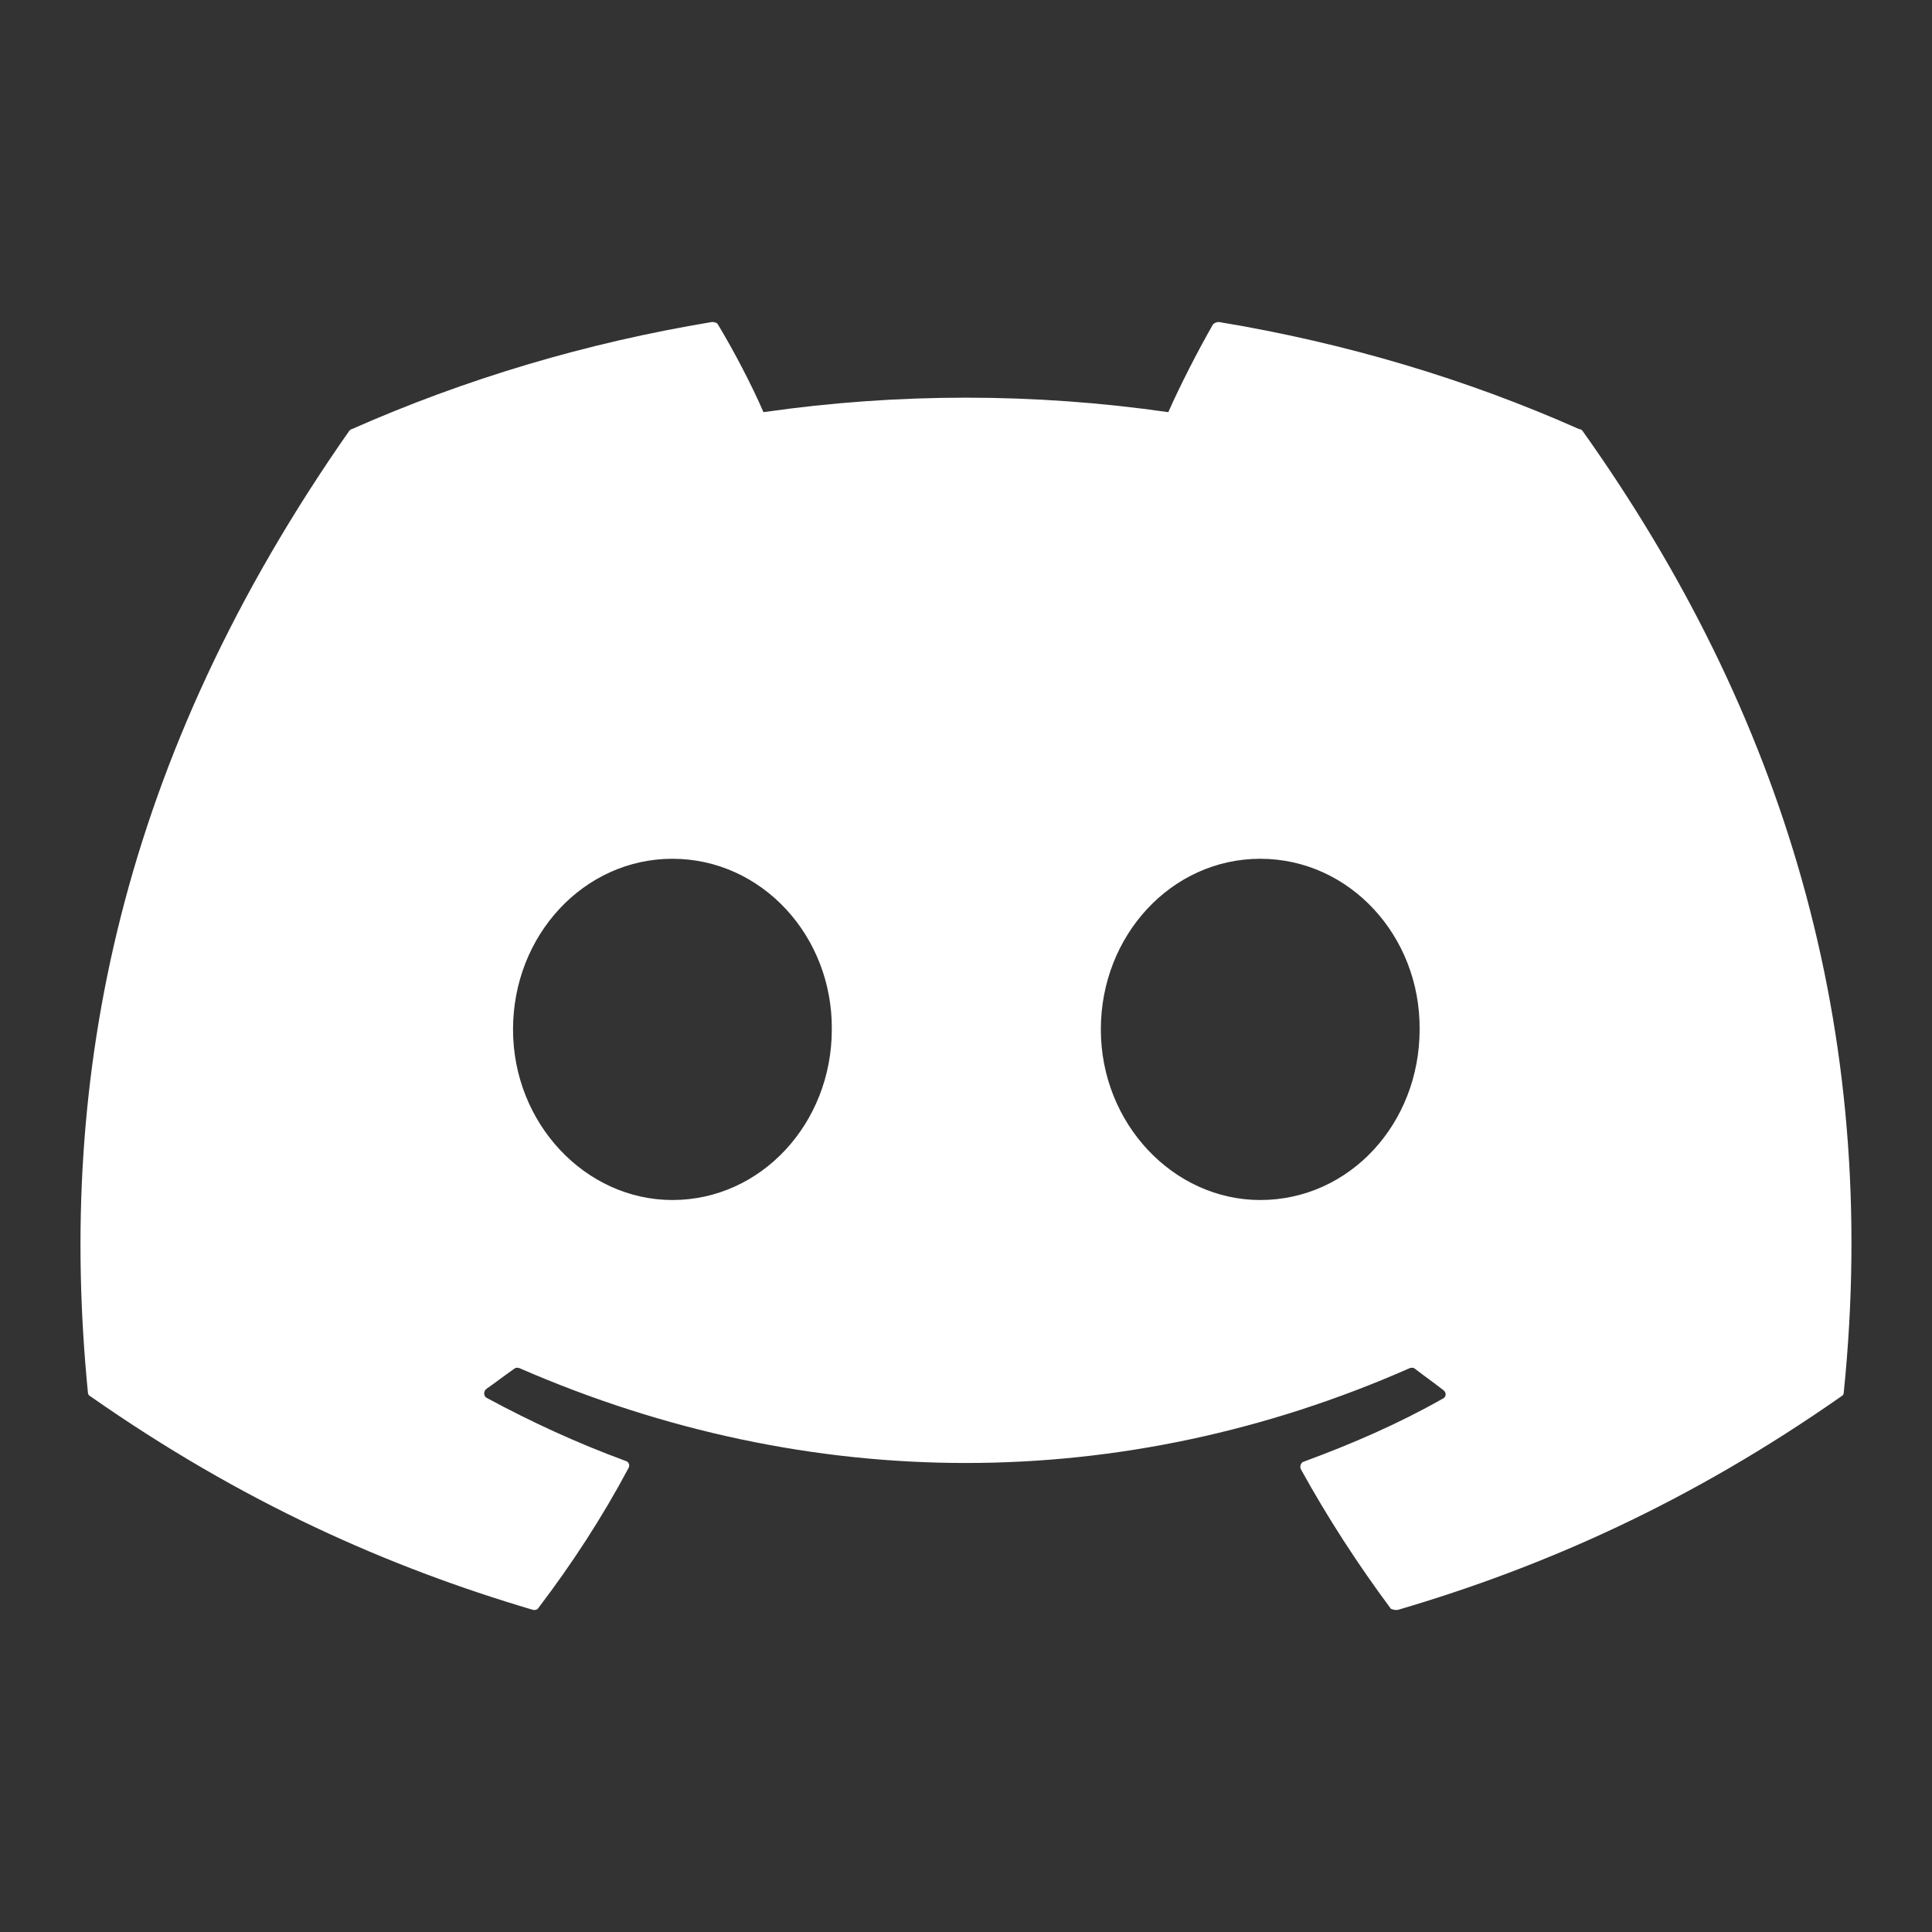 <svg width="24" height="24" viewBox="0 0 24 24" fill="none" xmlns="http://www.w3.org/2000/svg">
<rect x="0" y="0" width="24" height="24" fill="#333333" stroke="none"/>
<path d="M19.615 5.33C18.221 4.71 16.713 4.26 15.141 4C15.114 4 15.087 4.011 15.068 4.03C14.879 4.36 14.659 4.79 14.513 5.12C12.846 4.88 11.151 4.88 9.484 5.12C9.337 4.78 9.117 4.36 8.918 4.03C8.908 4.01 8.876 4 8.845 4C7.273 4.26 5.775 4.71 4.372 5.33C4.361 5.33 4.351 5.34 4.34 5.35C1.49 9.419 0.705 13.378 1.092 17.297C1.092 17.317 1.103 17.337 1.124 17.346C3.01 18.666 4.822 19.466 6.613 19.996C6.645 20.006 6.676 19.996 6.687 19.976C7.106 19.426 7.483 18.846 7.808 18.236C7.829 18.196 7.808 18.156 7.766 18.146C7.169 17.926 6.603 17.666 6.048 17.366C6.006 17.346 6.006 17.287 6.037 17.257C6.152 17.177 6.268 17.087 6.383 17.007C6.404 16.987 6.435 16.987 6.456 16.997C10.06 18.566 13.947 18.566 17.509 16.997C17.53 16.987 17.561 16.987 17.582 17.007C17.698 17.097 17.813 17.177 17.928 17.267C17.97 17.297 17.97 17.357 17.918 17.377C17.373 17.686 16.797 17.936 16.199 18.156C16.157 18.166 16.147 18.216 16.157 18.246C16.493 18.856 16.87 19.436 17.279 19.986C17.31 19.996 17.341 20.006 17.373 19.996C19.175 19.466 20.987 18.666 22.873 17.346C22.894 17.337 22.904 17.317 22.904 17.297C23.365 12.768 22.14 8.839 19.657 5.35C19.646 5.34 19.636 5.33 19.615 5.33ZM8.353 14.907C7.273 14.907 6.373 13.957 6.373 12.788C6.373 11.618 7.253 10.668 8.353 10.668C9.463 10.668 10.343 11.628 10.333 12.788C10.333 13.957 9.453 14.907 8.353 14.907ZM15.655 14.907C14.576 14.907 13.675 13.957 13.675 12.788C13.675 11.618 14.555 10.668 15.655 10.668C16.765 10.668 17.645 11.628 17.635 12.788C17.635 13.957 16.765 14.907 15.655 14.907Z" fill="white"/>
</svg>
